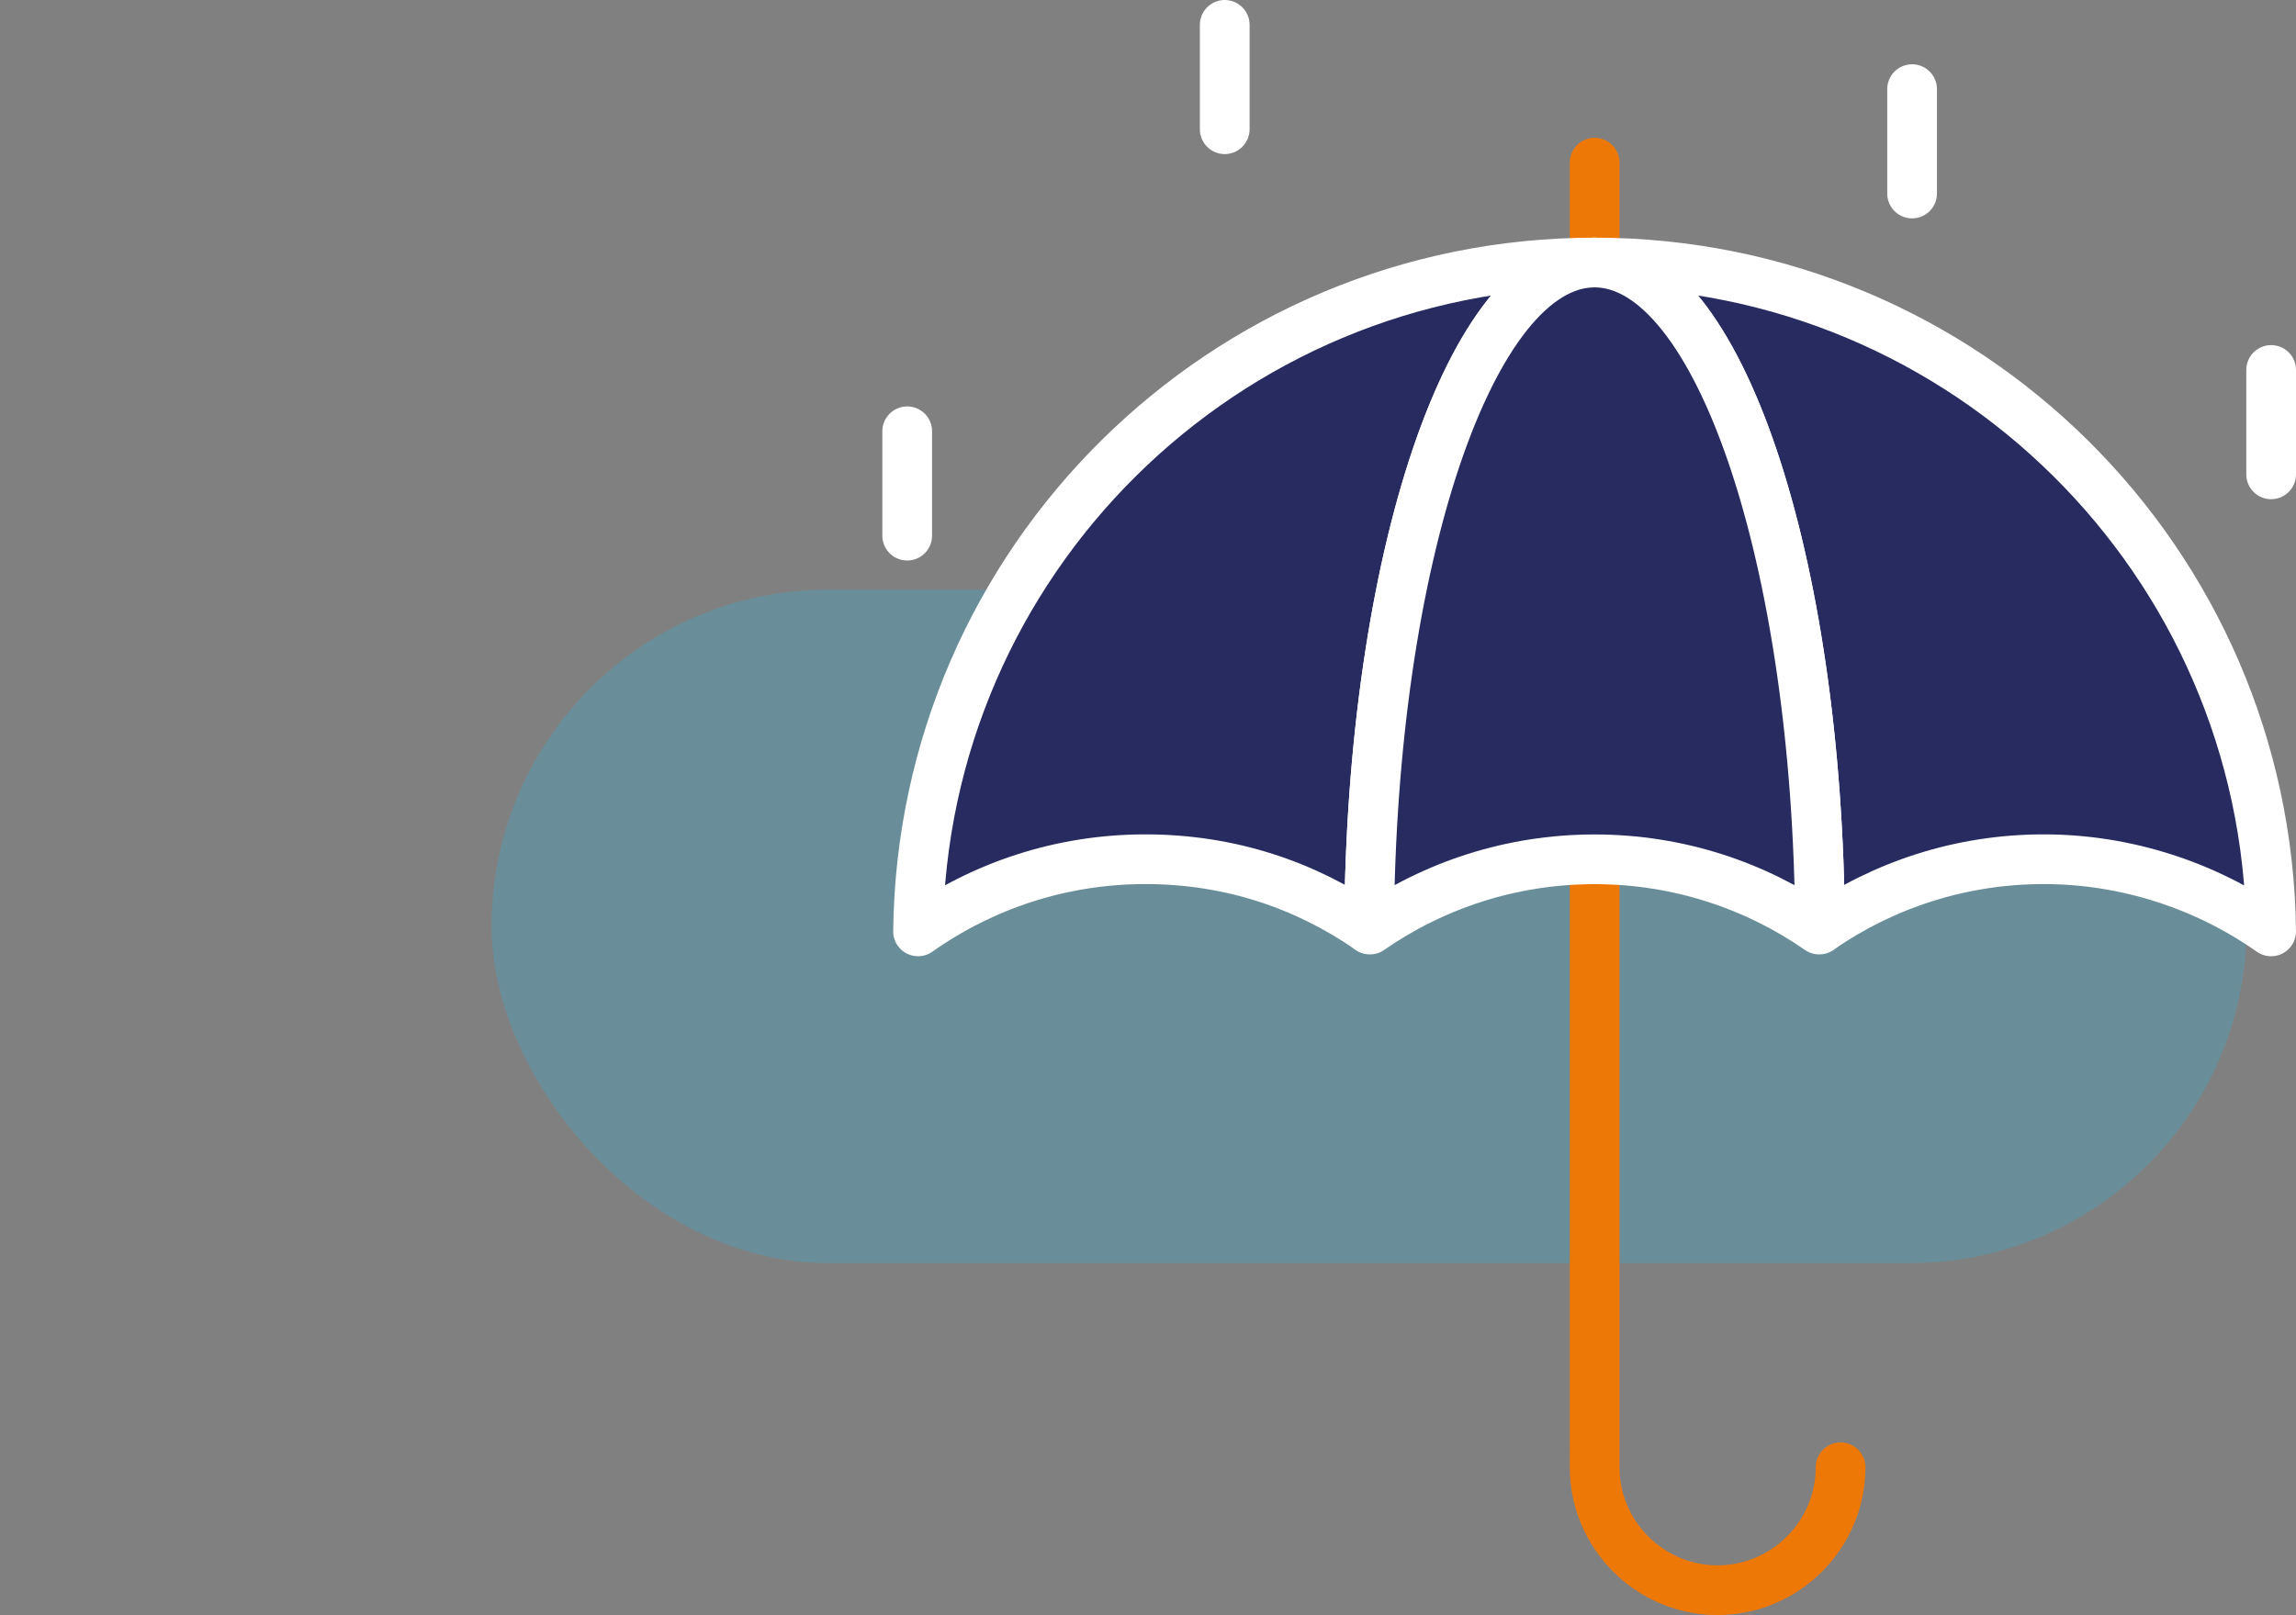 <?xml version="1.0" encoding="UTF-8"?>
<svg id="Calque_2" xmlns="http://www.w3.org/2000/svg" viewBox="-59.32 0 277.08 194.97">
  <rect x="-59.32" y="0" width="277.08" height="194.97" fill="#808080" stroke="none"/>
  <defs>
    <style>
      .cls-1 {
        fill: #282b60;
      }

      .cls-1, .cls-2 {
        stroke: #fff;
      }

      .cls-1, .cls-2, .cls-3 {
        stroke-linecap: round;
        stroke-linejoin: round;
        stroke-width: 6px;
      }

      .cls-4 {
        fill: #28bbe6;
        opacity: .25;
      }

      .cls-2, .cls-3 {
        fill: none;
      }

      .cls-3 {
        stroke: #ee7805;
      }
    </style>
  </defs>
  <g id="GRAPHISME">
    <rect class="cls-4" x="0" y="71.18" width="211.8" height="81.3" rx="40.65" ry="40.65"/>
    <g>
      <path class="cls-3" d="M162.8,177.12c0,8.16-6.68,14.84-14.84,14.84h0c-8.16,0-14.84-6.68-14.84-14.84V19.63"/>
      <g>
        <path class="cls-1" d="M214.76,112.43c-.5-44.67-36.85-80.74-81.64-80.74S51.97,67.76,51.47,112.43c7.75-5.48,17.21-8.71,27.43-8.71s19.33,3.11,27,8.41c.22-44.54,12.31-80.45,27.21-80.45s26.99,35.91,27.21,80.45c7.67-5.3,16.97-8.41,27-8.41s19.67,3.23,27.43,8.71Z"/>
        <path class="cls-1" d="M133.11,31.69c-14.9,0-26.99,35.91-27.21,80.45.03.02.07.04.1.07,7.69-5.34,17.03-8.48,27.11-8.48s19.41,3.14,27.11,8.48c.03-.02.07-.04.1-.07-.22-44.54-12.31-80.45-27.21-80.45Z"/>
      </g>
      <line class="cls-2" x1="50.16" y1="52.06" x2="50.16" y2="64.66"/>
      <line class="cls-2" x1="88.48" y1="3" x2="88.48" y2="15.6"/>
      <line class="cls-2" x1="171.43" y1="10.76" x2="171.43" y2="23.36"/>
      <line class="cls-2" x1="214.76" y1="44.66" x2="214.76" y2="57.26"/>
    </g>
  </g>
</svg>